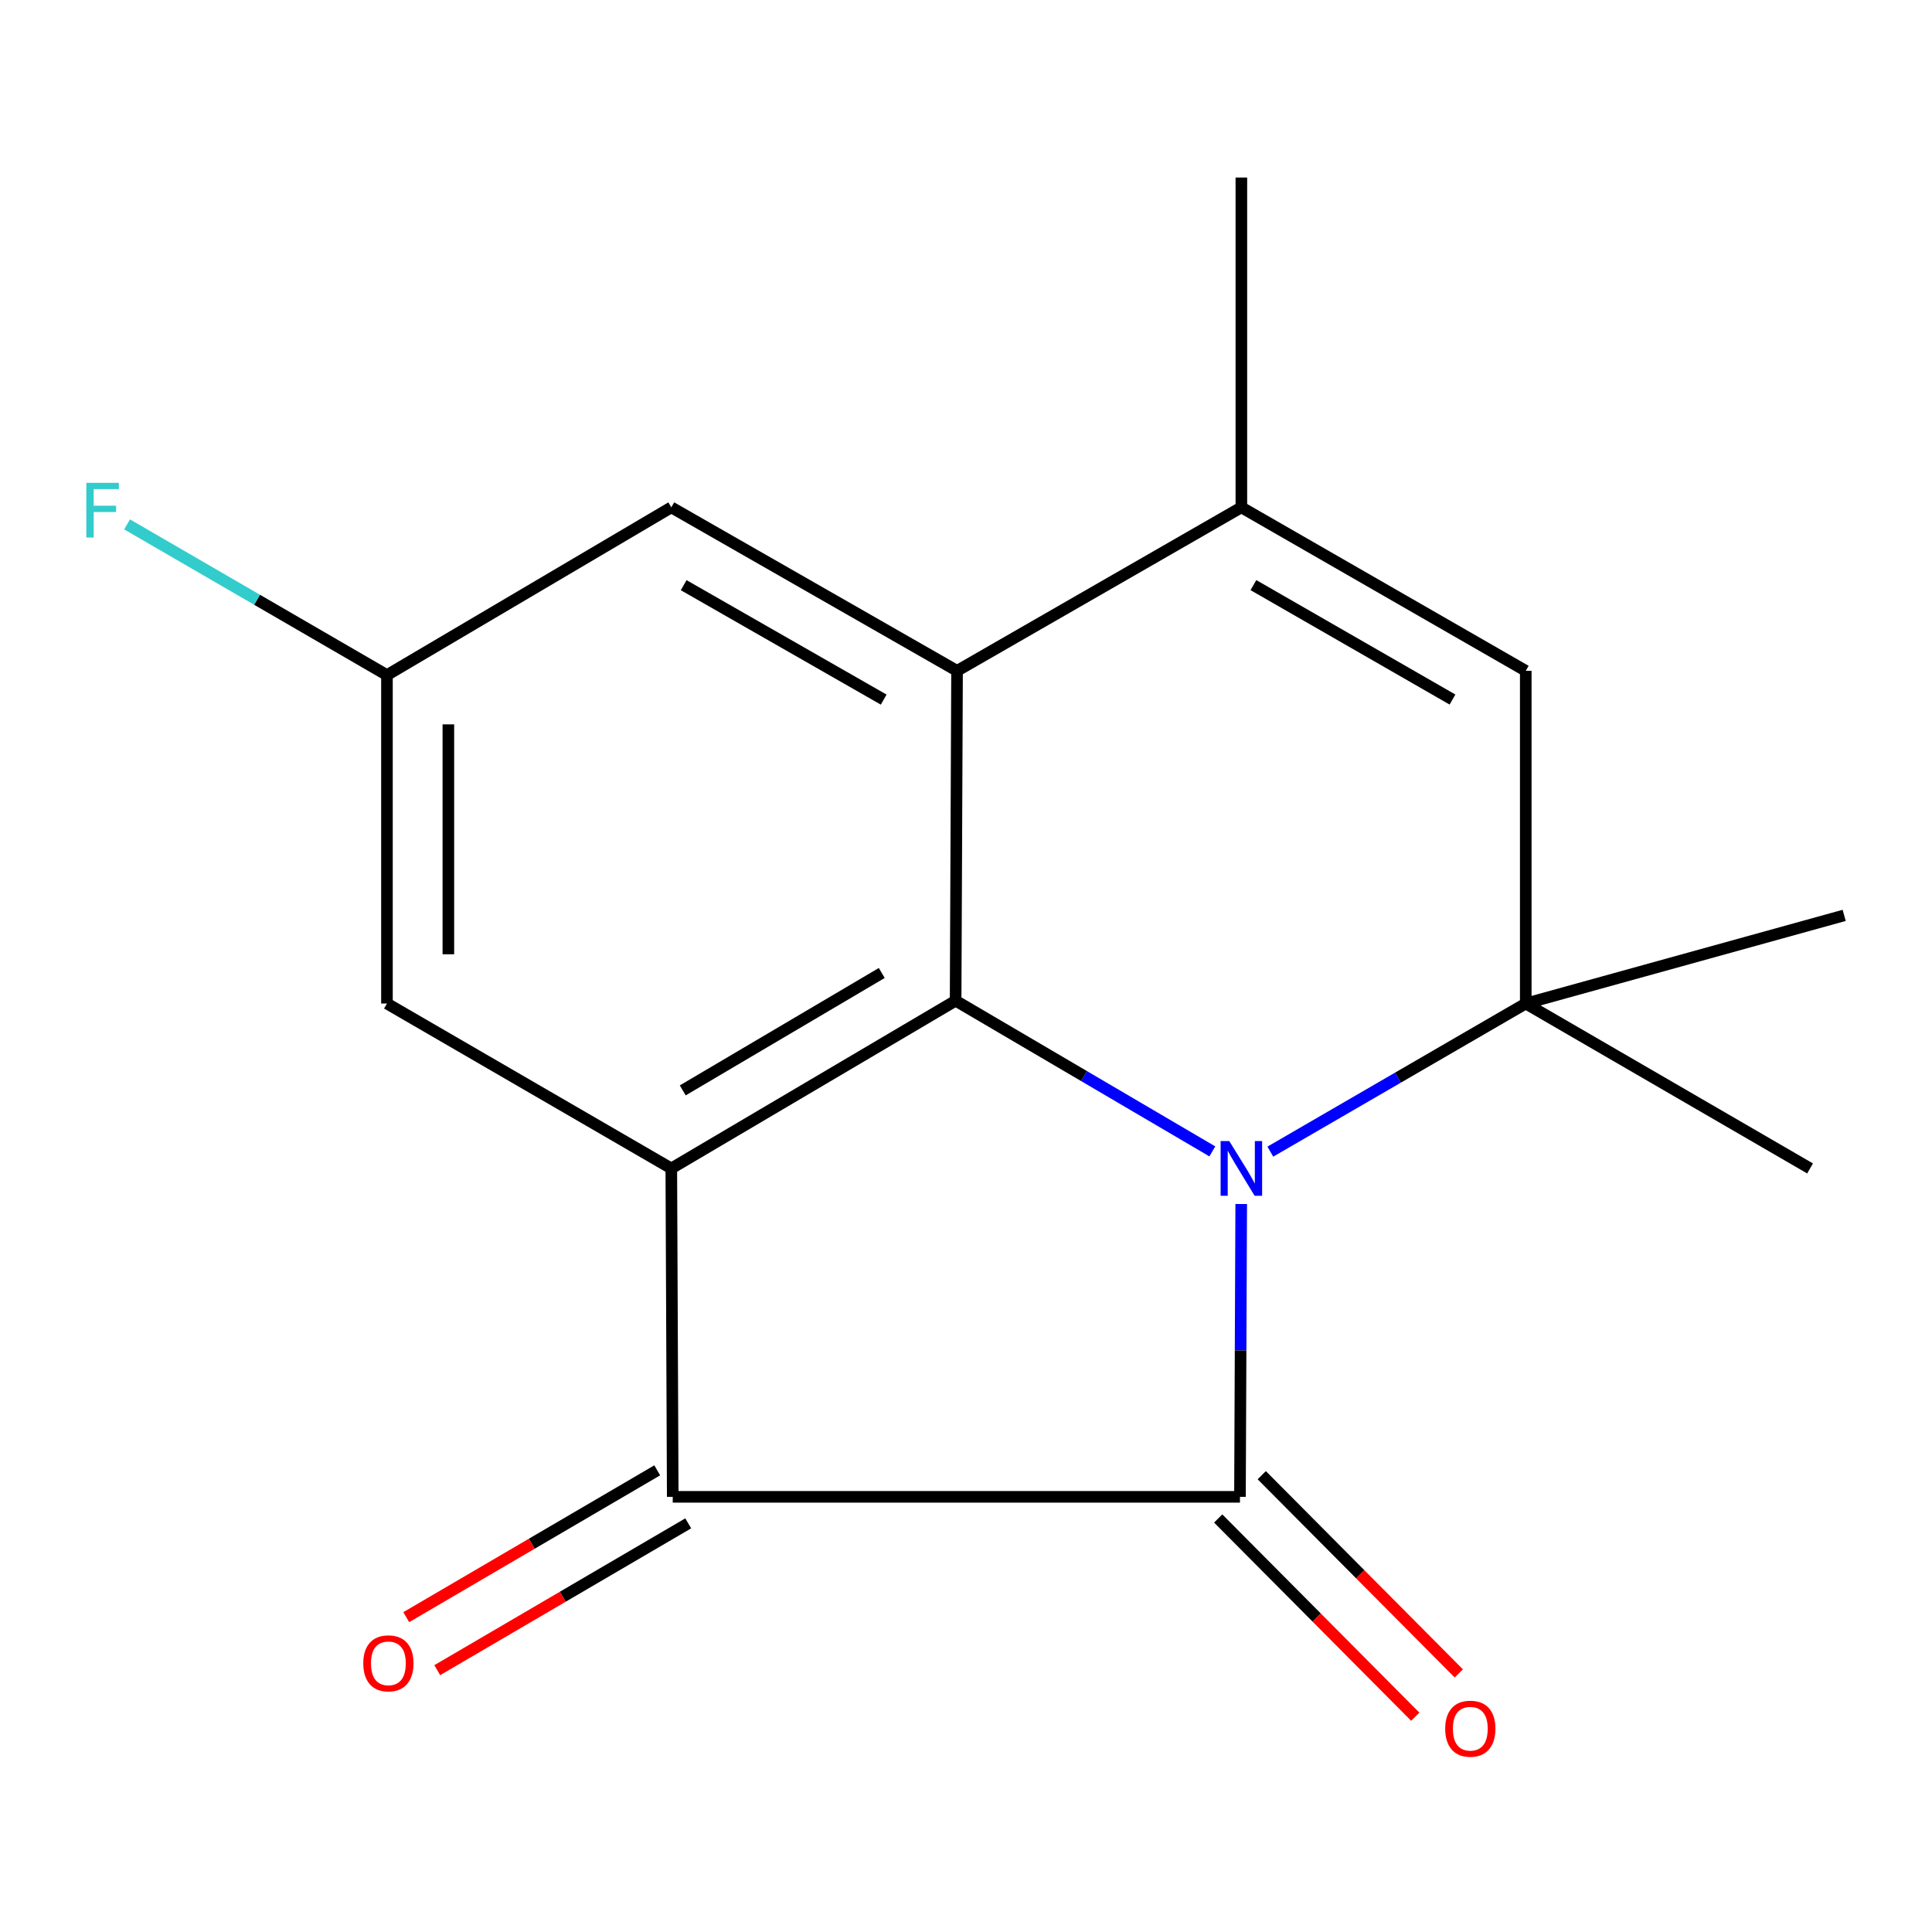 <?xml version='1.0' encoding='iso-8859-1'?>
<svg version='1.1' baseProfile='full'
              xmlns='http://www.w3.org/2000/svg'
                      xmlns:rdkit='http://www.rdkit.org/xml'
                      xmlns:xlink='http://www.w3.org/1999/xlink'
                  xml:space='preserve'
width='1000px' height='1000px' viewBox='0 0 1000 1000'>
<!-- END OF HEADER -->
<rect style='opacity:1.0;fill:#FFFFFF;stroke:none' width='1000' height='1000' x='0' y='0'> </rect>
<path class='bond-0' d='M 642.452,623.193 L 642.129,698.976' style='fill:none;fill-rule:evenodd;stroke:#0000FF;stroke-width:6px;stroke-linecap:butt;stroke-linejoin:miter;stroke-opacity:1' />
<path class='bond-0' d='M 642.129,698.976 L 641.806,774.759' style='fill:none;fill-rule:evenodd;stroke:#000000;stroke-width:6px;stroke-linecap:butt;stroke-linejoin:miter;stroke-opacity:1' />
<path class='bond-1' d='M 627.502,595.962 L 561.065,556.961' style='fill:none;fill-rule:evenodd;stroke:#0000FF;stroke-width:6px;stroke-linecap:butt;stroke-linejoin:miter;stroke-opacity:1' />
<path class='bond-1' d='M 561.065,556.961 L 494.627,517.959' style='fill:none;fill-rule:evenodd;stroke:#000000;stroke-width:6px;stroke-linecap:butt;stroke-linejoin:miter;stroke-opacity:1' />
<path class='bond-4' d='M 657.524,596.089 L 723.625,557.757' style='fill:none;fill-rule:evenodd;stroke:#0000FF;stroke-width:6px;stroke-linecap:butt;stroke-linejoin:miter;stroke-opacity:1' />
<path class='bond-4' d='M 723.625,557.757 L 789.726,519.425' style='fill:none;fill-rule:evenodd;stroke:#000000;stroke-width:6px;stroke-linecap:butt;stroke-linejoin:miter;stroke-opacity:1' />
<path class='bond-3' d='M 641.806,774.759 L 348.208,774.759' style='fill:none;fill-rule:evenodd;stroke:#000000;stroke-width:6px;stroke-linecap:butt;stroke-linejoin:miter;stroke-opacity:1' />
<path class='bond-9' d='M 630.535,785.963 L 681.535,837.264' style='fill:none;fill-rule:evenodd;stroke:#000000;stroke-width:6px;stroke-linecap:butt;stroke-linejoin:miter;stroke-opacity:1' />
<path class='bond-9' d='M 681.535,837.264 L 732.534,888.566' style='fill:none;fill-rule:evenodd;stroke:#FF0000;stroke-width:6px;stroke-linecap:butt;stroke-linejoin:miter;stroke-opacity:1' />
<path class='bond-9' d='M 653.077,763.554 L 704.076,814.856' style='fill:none;fill-rule:evenodd;stroke:#000000;stroke-width:6px;stroke-linecap:butt;stroke-linejoin:miter;stroke-opacity:1' />
<path class='bond-9' d='M 704.076,814.856 L 755.075,866.157' style='fill:none;fill-rule:evenodd;stroke:#FF0000;stroke-width:6px;stroke-linecap:butt;stroke-linejoin:miter;stroke-opacity:1' />
<path class='bond-2' d='M 494.627,517.959 L 347.466,604.783' style='fill:none;fill-rule:evenodd;stroke:#000000;stroke-width:6px;stroke-linecap:butt;stroke-linejoin:miter;stroke-opacity:1' />
<path class='bond-2' d='M 456.402,503.608 L 353.389,564.385' style='fill:none;fill-rule:evenodd;stroke:#000000;stroke-width:6px;stroke-linecap:butt;stroke-linejoin:miter;stroke-opacity:1' />
<path class='bond-5' d='M 494.627,517.959 L 495.369,347.225' style='fill:none;fill-rule:evenodd;stroke:#000000;stroke-width:6px;stroke-linecap:butt;stroke-linejoin:miter;stroke-opacity:1' />
<path class='bond-8' d='M 347.466,604.783 L 200.287,519.425' style='fill:none;fill-rule:evenodd;stroke:#000000;stroke-width:6px;stroke-linecap:butt;stroke-linejoin:miter;stroke-opacity:1' />
<path class='bond-17' d='M 347.466,604.783 L 348.208,774.759' style='fill:none;fill-rule:evenodd;stroke:#000000;stroke-width:6px;stroke-linecap:butt;stroke-linejoin:miter;stroke-opacity:1' />
<path class='bond-11' d='M 340.183,761.041 L 275.225,799.042' style='fill:none;fill-rule:evenodd;stroke:#000000;stroke-width:6px;stroke-linecap:butt;stroke-linejoin:miter;stroke-opacity:1' />
<path class='bond-11' d='M 275.225,799.042 L 210.267,837.043' style='fill:none;fill-rule:evenodd;stroke:#FF0000;stroke-width:6px;stroke-linecap:butt;stroke-linejoin:miter;stroke-opacity:1' />
<path class='bond-11' d='M 356.232,788.476 L 291.274,826.477' style='fill:none;fill-rule:evenodd;stroke:#000000;stroke-width:6px;stroke-linecap:butt;stroke-linejoin:miter;stroke-opacity:1' />
<path class='bond-11' d='M 291.274,826.477 L 226.316,864.477' style='fill:none;fill-rule:evenodd;stroke:#FF0000;stroke-width:6px;stroke-linecap:butt;stroke-linejoin:miter;stroke-opacity:1' />
<path class='bond-7' d='M 789.726,519.425 L 789.726,347.225' style='fill:none;fill-rule:evenodd;stroke:#000000;stroke-width:6px;stroke-linecap:butt;stroke-linejoin:miter;stroke-opacity:1' />
<path class='bond-13' d='M 789.726,519.425 L 936.888,604.783' style='fill:none;fill-rule:evenodd;stroke:#000000;stroke-width:6px;stroke-linecap:butt;stroke-linejoin:miter;stroke-opacity:1' />
<path class='bond-14' d='M 789.726,519.425 L 954.545,473.797' style='fill:none;fill-rule:evenodd;stroke:#000000;stroke-width:6px;stroke-linecap:butt;stroke-linejoin:miter;stroke-opacity:1' />
<path class='bond-10' d='M 495.369,347.225 L 347.466,262.608' style='fill:none;fill-rule:evenodd;stroke:#000000;stroke-width:6px;stroke-linecap:butt;stroke-linejoin:miter;stroke-opacity:1' />
<path class='bond-10' d='M 457.4,362.121 L 353.868,302.889' style='fill:none;fill-rule:evenodd;stroke:#000000;stroke-width:6px;stroke-linecap:butt;stroke-linejoin:miter;stroke-opacity:1' />
<path class='bond-18' d='M 495.369,347.225 L 642.53,262.608' style='fill:none;fill-rule:evenodd;stroke:#000000;stroke-width:6px;stroke-linecap:butt;stroke-linejoin:miter;stroke-opacity:1' />
<path class='bond-6' d='M 642.53,262.608 L 789.726,347.225' style='fill:none;fill-rule:evenodd;stroke:#000000;stroke-width:6px;stroke-linecap:butt;stroke-linejoin:miter;stroke-opacity:1' />
<path class='bond-6' d='M 648.769,302.856 L 751.806,362.088' style='fill:none;fill-rule:evenodd;stroke:#000000;stroke-width:6px;stroke-linecap:butt;stroke-linejoin:miter;stroke-opacity:1' />
<path class='bond-16' d='M 642.53,262.608 L 642.53,91.891' style='fill:none;fill-rule:evenodd;stroke:#000000;stroke-width:6px;stroke-linecap:butt;stroke-linejoin:miter;stroke-opacity:1' />
<path class='bond-19' d='M 200.287,519.425 L 200.287,349.432' style='fill:none;fill-rule:evenodd;stroke:#000000;stroke-width:6px;stroke-linecap:butt;stroke-linejoin:miter;stroke-opacity:1' />
<path class='bond-19' d='M 232.072,493.926 L 232.072,374.931' style='fill:none;fill-rule:evenodd;stroke:#000000;stroke-width:6px;stroke-linecap:butt;stroke-linejoin:miter;stroke-opacity:1' />
<path class='bond-12' d='M 347.466,262.608 L 200.287,349.432' style='fill:none;fill-rule:evenodd;stroke:#000000;stroke-width:6px;stroke-linecap:butt;stroke-linejoin:miter;stroke-opacity:1' />
<path class='bond-15' d='M 200.287,349.432 L 133.035,310.428' style='fill:none;fill-rule:evenodd;stroke:#000000;stroke-width:6px;stroke-linecap:butt;stroke-linejoin:miter;stroke-opacity:1' />
<path class='bond-15' d='M 133.035,310.428 L 65.782,271.424' style='fill:none;fill-rule:evenodd;stroke:#33CCCC;stroke-width:6px;stroke-linecap:butt;stroke-linejoin:miter;stroke-opacity:1' />
<path  class='atom-0' d='M 636.27 590.623
L 645.55 605.623
Q 646.47 607.103, 647.95 609.783
Q 649.43 612.463, 649.51 612.623
L 649.51 590.623
L 653.27 590.623
L 653.27 618.943
L 649.39 618.943
L 639.43 602.543
Q 638.27 600.623, 637.03 598.423
Q 635.83 596.223, 635.47 595.543
L 635.47 618.943
L 631.79 618.943
L 631.79 590.623
L 636.27 590.623
' fill='#0000FF'/>
<path  class='atom-10' d='M 748.032 894.771
Q 748.032 887.971, 751.392 884.171
Q 754.752 880.371, 761.032 880.371
Q 767.312 880.371, 770.672 884.171
Q 774.032 887.971, 774.032 894.771
Q 774.032 901.651, 770.632 905.571
Q 767.232 909.451, 761.032 909.451
Q 754.792 909.451, 751.392 905.571
Q 748.032 901.691, 748.032 894.771
M 761.032 906.251
Q 765.352 906.251, 767.672 903.371
Q 770.032 900.451, 770.032 894.771
Q 770.032 889.211, 767.672 886.411
Q 765.352 883.571, 761.032 883.571
Q 756.712 883.571, 754.352 886.371
Q 752.032 889.171, 752.032 894.771
Q 752.032 900.491, 754.352 903.371
Q 756.712 906.251, 761.032 906.251
' fill='#FF0000'/>
<path  class='atom-12' d='M 188.029 860.939
Q 188.029 854.139, 191.389 850.339
Q 194.749 846.539, 201.029 846.539
Q 207.309 846.539, 210.669 850.339
Q 214.029 854.139, 214.029 860.939
Q 214.029 867.819, 210.629 871.739
Q 207.229 875.619, 201.029 875.619
Q 194.789 875.619, 191.389 871.739
Q 188.029 867.859, 188.029 860.939
M 201.029 872.419
Q 205.349 872.419, 207.669 869.539
Q 210.029 866.619, 210.029 860.939
Q 210.029 855.379, 207.669 852.579
Q 205.349 849.739, 201.029 849.739
Q 196.709 849.739, 194.349 852.539
Q 192.029 855.339, 192.029 860.939
Q 192.029 866.659, 194.349 869.539
Q 196.709 872.419, 201.029 872.419
' fill='#FF0000'/>
<path  class='atom-16' d='M 44.689 249.914
L 61.529 249.914
L 61.529 253.154
L 48.489 253.154
L 48.489 261.754
L 60.089 261.754
L 60.089 265.034
L 48.489 265.034
L 48.489 278.234
L 44.689 278.234
L 44.689 249.914
' fill='#33CCCC'/>
</svg>
